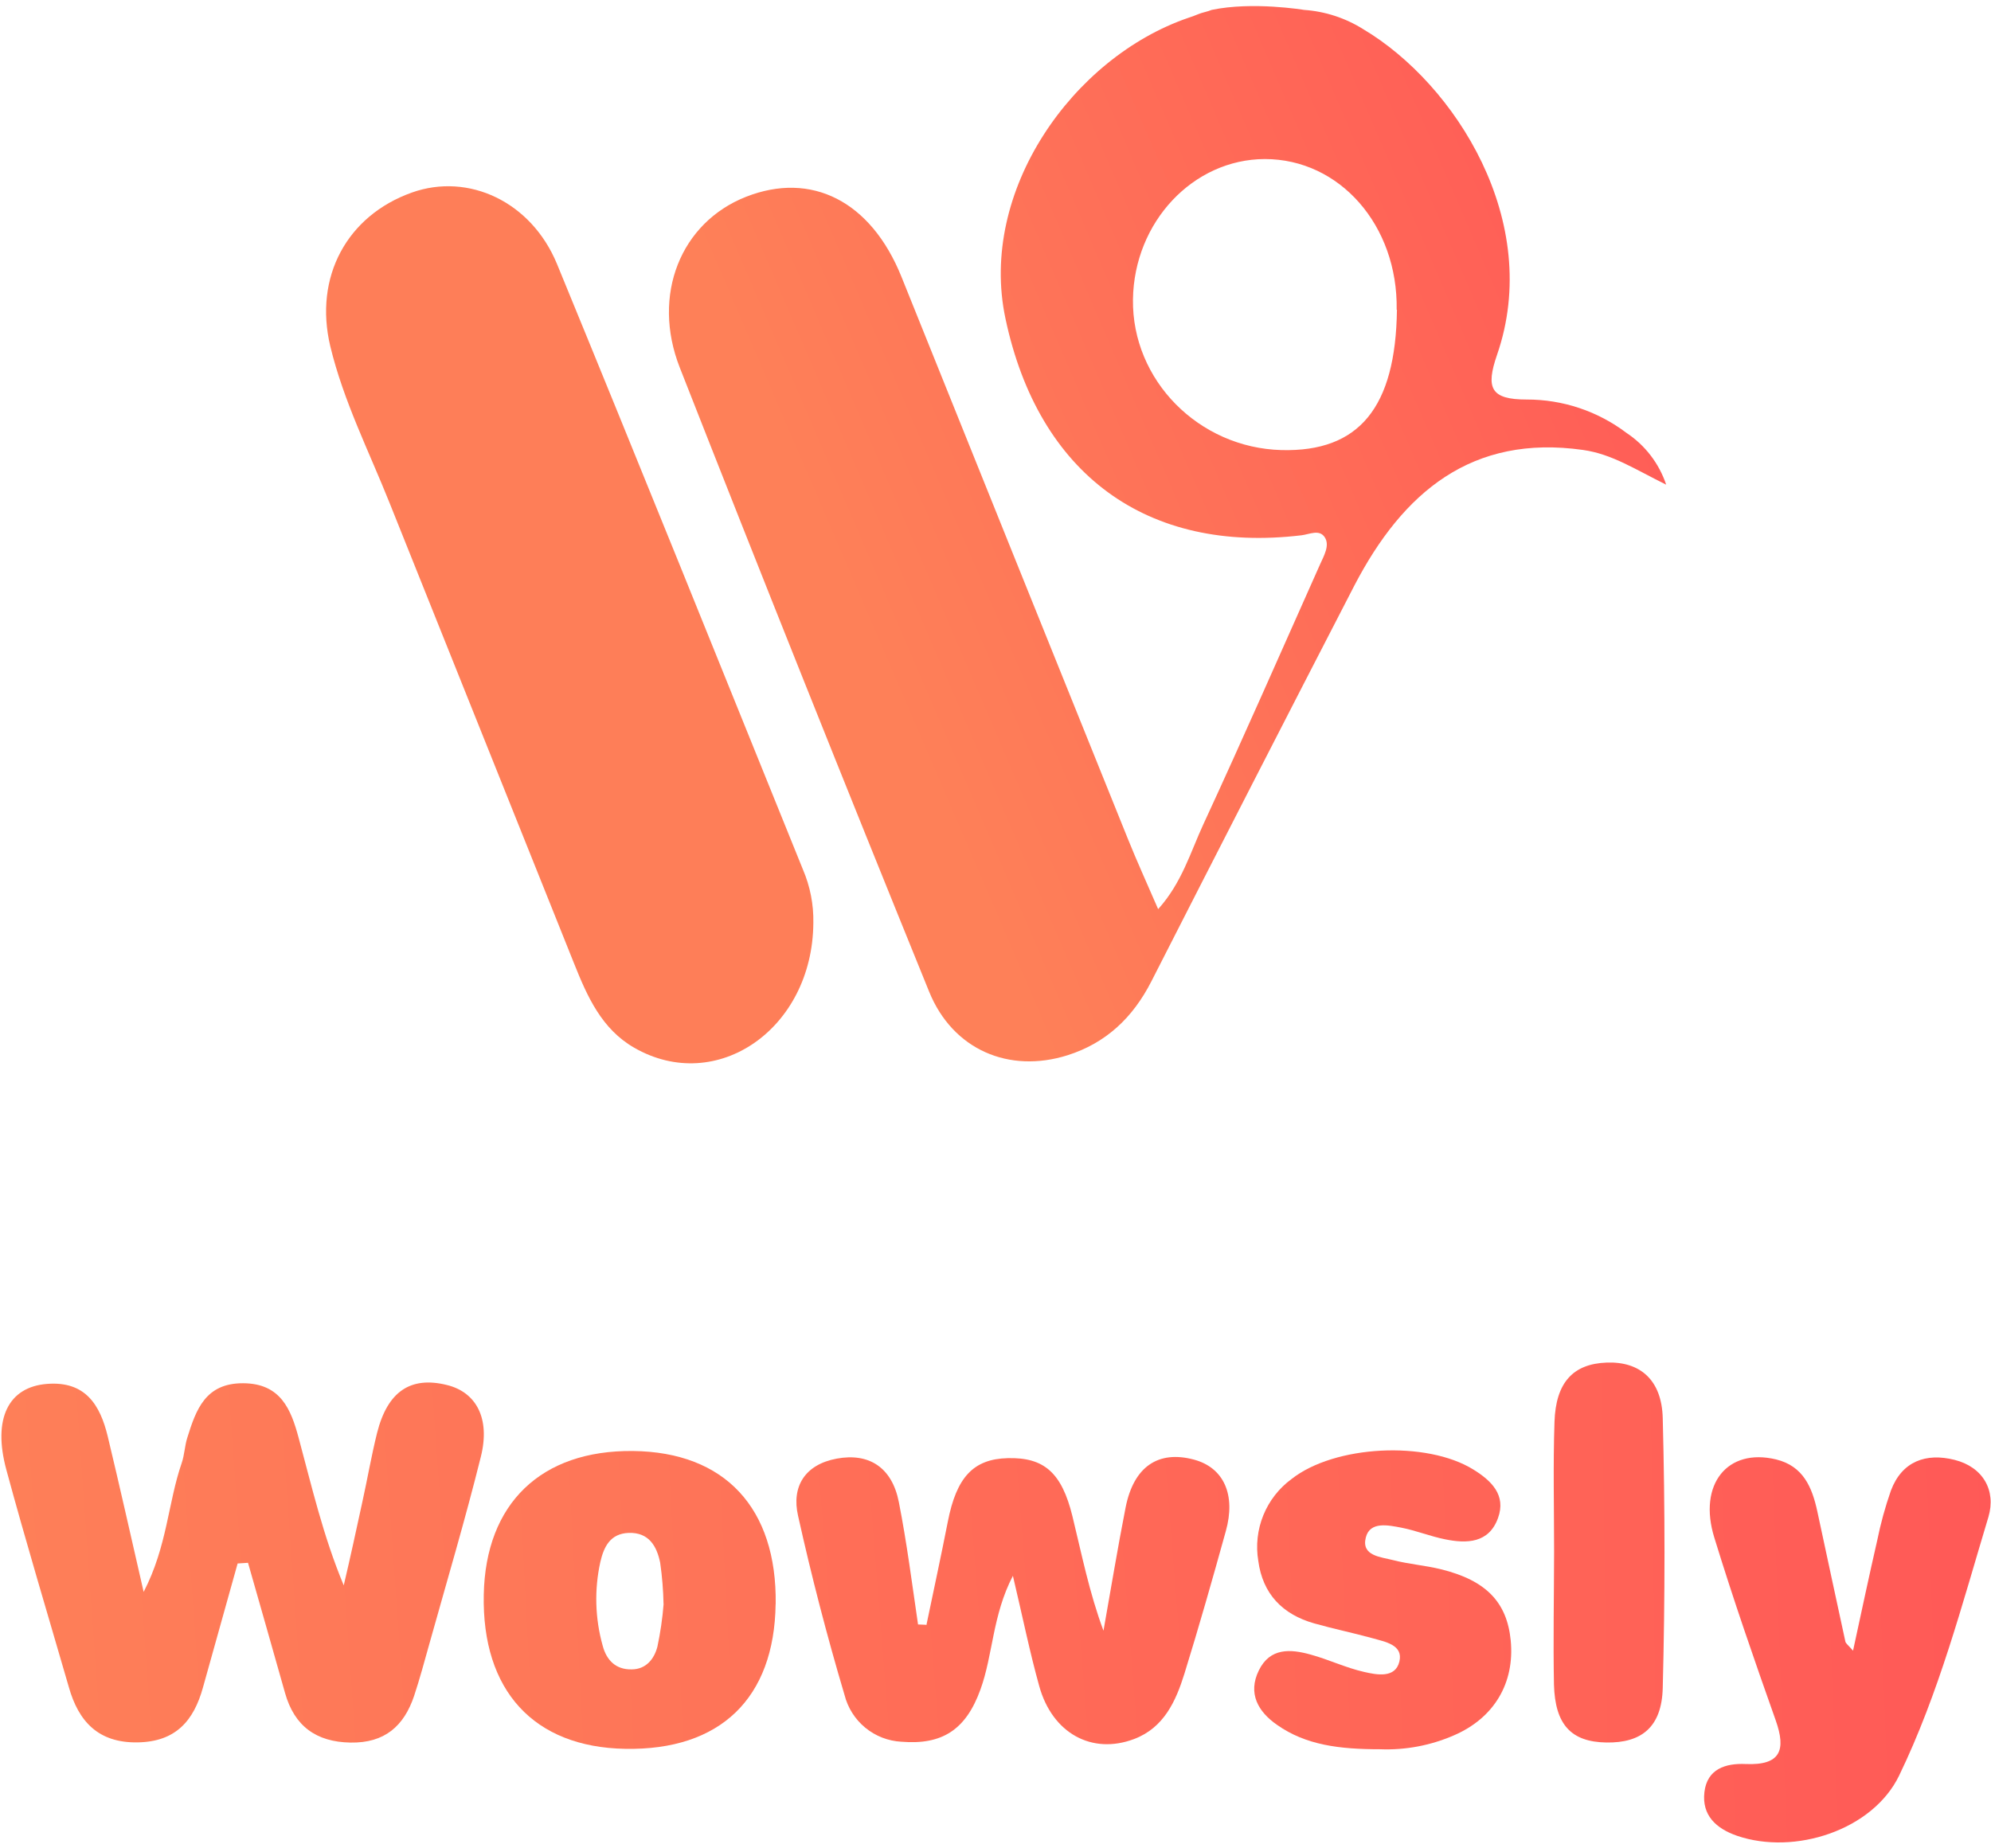 <svg width="558" height="518" viewBox="0 0 558 518" fill="none" xmlns="http://www.w3.org/2000/svg">
<path d="M455.825 121.342C447.771 115.251 437.945 111.969 427.851 111.999C417.8 111.999 416.34 108.817 419.555 99.493C432.489 62.141 407.859 23.532 382.084 8.195C377.073 5.041 371.36 3.178 365.455 2.774C365.455 2.774 351.061 0.369 339.587 2.774C338.442 3.274 336.908 3.496 335.762 3.996C334.617 4.495 334.063 4.643 333.046 4.995C300.675 16.095 274.179 53.538 281.792 89.299C291.03 132.978 321.517 155.252 364.771 150.054C367.025 149.776 369.778 148.314 371.275 150.608C372.772 152.902 371.016 155.825 369.926 158.286C359.08 182.576 348.419 206.941 337.259 231.065C333.656 238.835 331.254 247.456 324.584 254.856C321.461 247.641 318.653 241.499 316.122 235.209C294.934 182.669 273.773 130.123 252.635 77.57C244.062 56.332 227.377 47.971 209.085 55.167C190.793 62.364 182.534 82.695 190.516 103.045C213.464 161.493 236.758 219.804 260.395 277.981C267.01 294.28 282.789 300.995 299.197 295.815C309.913 292.411 317.47 285.344 322.699 275.077C341.546 238.077 360.497 201.114 379.553 164.187C393.225 137.898 412.534 121.73 443.649 126.133C451.778 127.28 458.245 131.572 466.966 135.864C464.975 129.915 461.052 124.803 455.825 121.342ZM391.507 86.839C391.156 114.256 380.883 126.725 359.173 126.17C335.947 125.559 317.212 106.56 317.526 83.953C317.821 62.253 334.377 44.64 354.479 44.585C375.469 44.585 391.803 63.177 391.433 86.82L391.507 86.839Z" fill="url(#paint0_linear_2069_28)"/>
<path d="M156.111 74.02C148.868 56.463 131.241 48.36 115.462 53.966C97.244 60.441 87.932 77.645 92.569 97.07C96.265 112.425 103.397 126.485 109.198 141.026C126.443 184.082 143.689 227.138 160.934 270.193C164.629 279.443 168.657 288.471 177.711 293.688C200.881 307.045 227.764 288.362 227.949 258.706C228.049 253.552 227.047 248.435 225.011 243.701C202.119 187.128 179.318 130.463 156.111 74.02Z" fill="url(#paint1_linear_2069_28)"/>
<path d="M66.609 438.248C63.357 449.866 60.111 461.479 56.872 473.084C54.303 482.334 49.296 488.254 38.617 488.439C27.531 488.642 21.988 482.537 19.29 472.936C13.396 452.586 7.298 432.402 1.774 411.997C-2.125 397.622 2.402 388.798 13.174 387.947C23.946 387.096 28.066 393.848 30.191 402.654C33.499 416.4 36.566 430.164 40.261 446.259C46.876 433.475 47.079 421.247 50.922 410.128C51.717 407.853 51.754 405.337 52.493 403.024C54.932 395.217 57.537 387.725 68.124 387.762C78.711 387.799 81.575 395.162 83.7 403.08C87.395 416.733 90.537 430.515 96.338 444.427C98.186 436.602 99.868 428.795 101.567 420.969C102.99 414.531 104.099 408.019 105.688 401.655C108.626 390.037 115.092 385.727 125.273 388.261C133.458 390.278 137.449 397.604 134.77 408.334C130.428 425.816 125.291 443.114 120.432 460.467C119.028 465.48 117.679 470.512 116.053 475.433C113.207 483.851 107.831 488.661 98.223 488.494C88.615 488.328 82.499 483.869 79.894 474.619C76.476 462.428 72.965 450.273 69.51 438.1L66.628 438.285L66.609 438.248Z" fill="url(#paint2_linear_2069_28)"/>
<path d="M259.634 455.564C261.648 445.889 263.736 436.25 265.639 426.556C268.06 414.106 272.808 409 282.416 408.759C292.56 408.5 297.549 412.755 300.561 425.039C303.166 435.714 305.291 446.481 309.263 457.137C311.314 445.63 313.201 434.104 315.455 422.634C317.709 411.164 324.58 406.486 334.613 409.168C342.965 411.407 346.422 419.008 343.54 429.257C339.844 442.596 336.055 455.916 331.953 469.162C329.551 476.876 326.206 484.332 317.855 487.495C306.03 491.972 294.925 485.886 291.267 472.695C288.588 463.094 286.611 453.289 283.876 441.745C278.111 452.845 278.335 463.797 274.787 473.602C270.722 484.868 264.108 489.199 252.615 488.256C248.909 488.06 245.361 486.68 242.495 484.319C239.63 481.958 237.593 478.741 236.686 475.137C231.76 458.561 227.418 441.813 223.66 424.893C221.812 416.809 225.51 410.554 234.526 408.889C243.543 407.224 250.008 411.349 251.911 421.08C254.147 432.421 255.608 443.948 257.29 455.381L259.488 455.472L259.634 455.564Z" fill="url(#paint3_linear_2069_28)"/>
<path d="M519.347 462.685C521.693 451.863 523.818 441.819 526.109 431.829C527.072 427.084 528.354 422.411 529.952 417.843C533.056 409.592 539.819 407.241 547.782 409.239C555.746 411.237 559.478 417.806 557.279 425.243C549.889 449.774 543.403 474.692 532.225 497.798C524.834 513.024 502.995 520.166 486.809 514.616C480.952 512.581 476.924 508.88 477.681 502.386C478.439 495.893 483.594 494.248 489.266 494.507C499.022 494.914 500.63 490.64 497.655 482.241C491.631 465.258 485.737 448.238 480.453 431.033C475.834 416.067 484.148 405.853 497.729 409.109C505.378 410.959 507.854 416.918 509.314 423.633C511.937 435.806 514.524 447.979 517.185 460.171C517.314 460.744 518.016 461.205 519.328 462.722L519.347 462.685Z" fill="url(#paint4_linear_2069_28)"/>
<path d="M217.378 449.678C217.008 476.114 201.839 490.729 175.233 490.248C149.587 489.804 135.027 473.913 135.582 447.014C136.081 421.465 151.657 406.48 177.395 406.758C203.132 407.035 217.766 422.742 217.396 449.678H217.378ZM185.967 449.678C185.888 445.802 185.574 441.935 185.025 438.097C184.083 433.453 181.866 429.513 176.175 429.716C171.02 429.92 169.246 433.585 168.249 437.877C166.536 445.637 166.764 453.701 168.914 461.351C169.986 465.421 172.609 468.067 177.007 467.974C181.127 467.974 183.381 464.977 184.25 461.592C185.088 457.644 185.668 453.646 185.986 449.622L185.967 449.678Z" fill="url(#paint5_linear_2069_28)"/>
<path d="M386.776 490.363C375.32 490.363 365.971 489.197 357.915 483.536C352.575 479.836 349.656 474.693 352.797 468.274C355.938 461.854 361.666 462.243 367.357 463.834C372.401 465.221 377.205 467.534 382.268 468.681C385.871 469.513 391.044 470.531 392.19 465.795C393.335 461.059 388.162 460.245 384.54 459.209C379.163 457.729 373.676 456.6 368.318 455.083C359.412 452.549 353.887 446.814 352.649 437.564C351.929 433.246 352.418 428.813 354.066 424.76C355.715 420.707 358.453 417.192 361.98 414.605C374.027 405.115 399.784 403.801 412.939 411.96C417.983 415.086 422.178 419.119 419.831 425.557C417.281 432.606 411.11 432.772 404.92 431.496C400.818 430.663 396.864 429.054 392.781 428.258C389.086 427.555 383.949 426.408 382.785 430.996C381.455 436.195 386.998 436.454 390.49 437.36C394.869 438.489 399.451 438.822 403.867 439.913C416.542 443.04 422.344 449.163 423.397 459.875C424.543 471.789 418.759 481.612 407.451 486.478C400.927 489.317 393.847 490.646 386.739 490.363H386.776Z" fill="url(#paint6_linear_2069_28)"/>
<path d="M435.553 434.916C435.553 422.817 435.257 410.718 435.663 398.619C436.015 387.519 440.911 382.321 450.279 381.969C459.646 381.618 465.725 386.816 466.002 397.528C466.656 422.738 466.656 447.959 466.002 473.193C465.725 484.182 460.016 488.64 450.186 488.474C440.357 488.307 435.83 483.516 435.516 472.249C435.275 459.836 435.534 447.367 435.553 434.916Z" fill="url(#paint7_linear_2069_28)"/>
<defs>
<linearGradient id="paint0_linear_2069_28" x1="478.902" y1="78.643" x2="132.178" y2="227.808" gradientUnits="userSpaceOnUse">
<stop stop-color="#FF5957"/>
<stop offset="0.68" stop-color="#FE8058"/>
</linearGradient>
<linearGradient id="paint1_linear_2069_28" x1="495.42" y1="38.389" x2="153.995" y2="177.044" gradientUnits="userSpaceOnUse">
<stop stop-color="#FF5957"/>
<stop offset="0.8" stop-color="#FE7E58"/>
</linearGradient>
<linearGradient id="paint2_linear_2069_28" x1="542.924" y1="403.579" x2="-10.557" y2="442.868" gradientUnits="userSpaceOnUse">
<stop stop-color="#FF5957"/>
<stop offset="1" stop-color="#FE8058"/>
</linearGradient>
<linearGradient id="paint3_linear_2069_28" x1="530.876" y1="428.258" x2="-9.23" y2="471.35" gradientUnits="userSpaceOnUse">
<stop stop-color="#FF5957"/>
<stop offset="0.08" stop-color="#FF5C57"/>
<stop offset="0.13" stop-color="#FF5E57"/>
<stop offset="1" stop-color="#FE8058"/>
</linearGradient>
<linearGradient id="paint4_linear_2069_28" x1="563.395" y1="459.819" x2="-20.014" y2="482.831" gradientUnits="userSpaceOnUse">
<stop stop-color="#FF5957"/>
<stop offset="0.96" stop-color="#FE8058"/>
</linearGradient>
<linearGradient id="paint5_linear_2069_28" x1="570.102" y1="428.014" x2="-12.496" y2="458.278" gradientUnits="userSpaceOnUse">
<stop stop-color="#FF5957"/>
<stop offset="0.04" stop-color="#FF5B57"/>
<stop offset="0.93" stop-color="#FE8058"/>
</linearGradient>
<linearGradient id="paint6_linear_2069_28" x1="574.168" y1="440.061" x2="3.731" y2="466.044" gradientUnits="userSpaceOnUse">
<stop stop-color="#FF5957"/>
<stop offset="1" stop-color="#FE8058"/>
</linearGradient>
<linearGradient id="paint7_linear_2069_28" x1="579.044" y1="433.233" x2="-11.05" y2="442.349" gradientUnits="userSpaceOnUse">
<stop stop-color="#FF5957"/>
<stop offset="0.9" stop-color="#FE8058"/>
</linearGradient>
</defs>
</svg>

